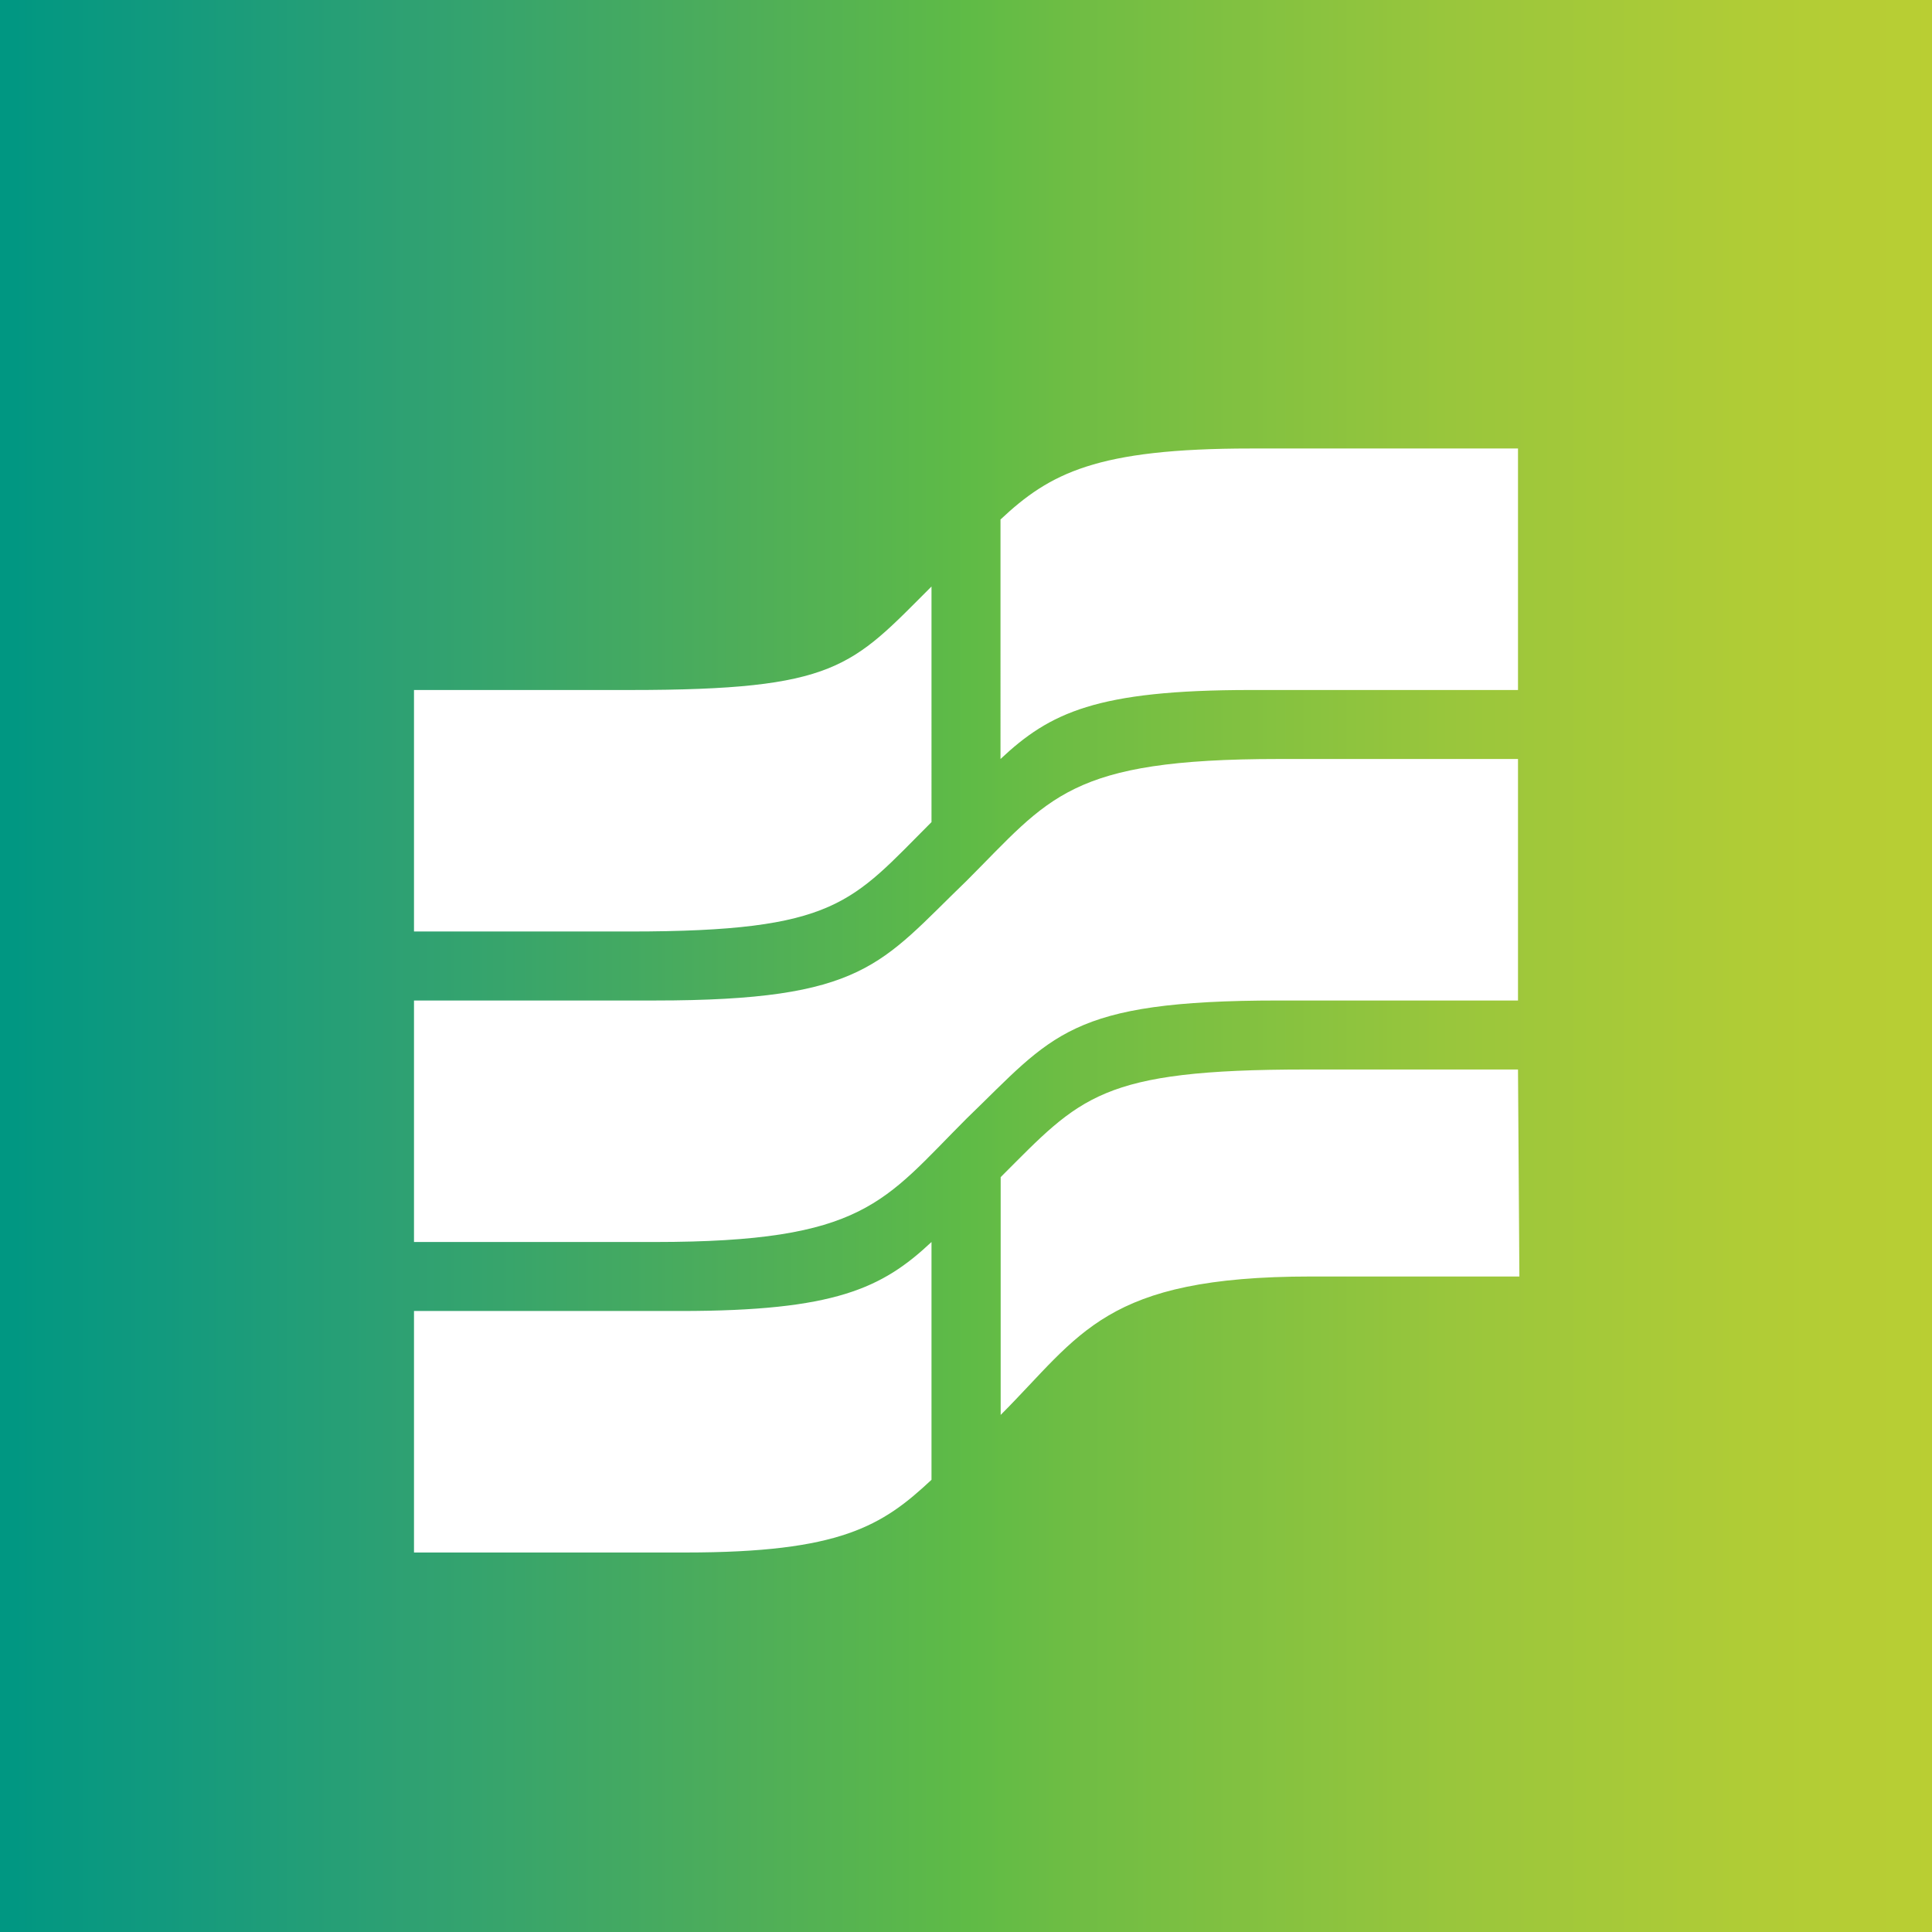 <!-- by Finnhub --><svg width="56" height="56" xmlns="http://www.w3.org/2000/svg"><rect width="100%" height="100%" fill="#333333" stroke="none"/><path fill="url(#paint0_linear)" d="M0 0h56v56H0z"/><path d="M44 29h-6.941c-6.086 0-6.533 1.003-9.04 3.42-2.415 2.415-2.952 3.58-9.038 3.58H12v-7h6.98c6.087 0 6.533-1.056 9.04-3.472C30.436 23.112 30.973 22 37.059 22H44v7zM27 17c-2.327 2.327-2.74 3-8.735 3H12v7h6.265c5.997 0 6.408-.845 8.735-3.171V17zm9.254-4c-4.474 0-5.822.715-7.254 2.058V22c1.432-1.343 2.78-2 7.254-2H44v-7h-7.746zM27 36c-1.432 1.343-2.798 2-7.272 2H12v7h7.877c4.474 0 5.69-.765 7.123-2.108V36zm10.864-5c-5.996 0-6.532.793-8.859 3.12v6.892C31.332 38.685 32.005 37 38 37h6.04L44 31h-6.136z" fill="#fff"/><defs><linearGradient id="paint0_linear" x1=".159" y1="27.955" x2="55.971" y2="27.955" gradientUnits="userSpaceOnUse"><stop stop-color="#009782"/><stop offset=".081" stop-color="#129A7E"/><stop offset=".212" stop-color="#2FA172"/><stop offset=".377" stop-color="#4DAD5A"/><stop offset=".5" stop-color="#5FBB46"/><stop offset=".556" stop-color="#6FBD44"/><stop offset=".75" stop-color="#99C63C"/><stop offset=".905" stop-color="#B0CC36"/><stop offset="1" stop-color="#B9CE33"/></linearGradient></defs></svg>